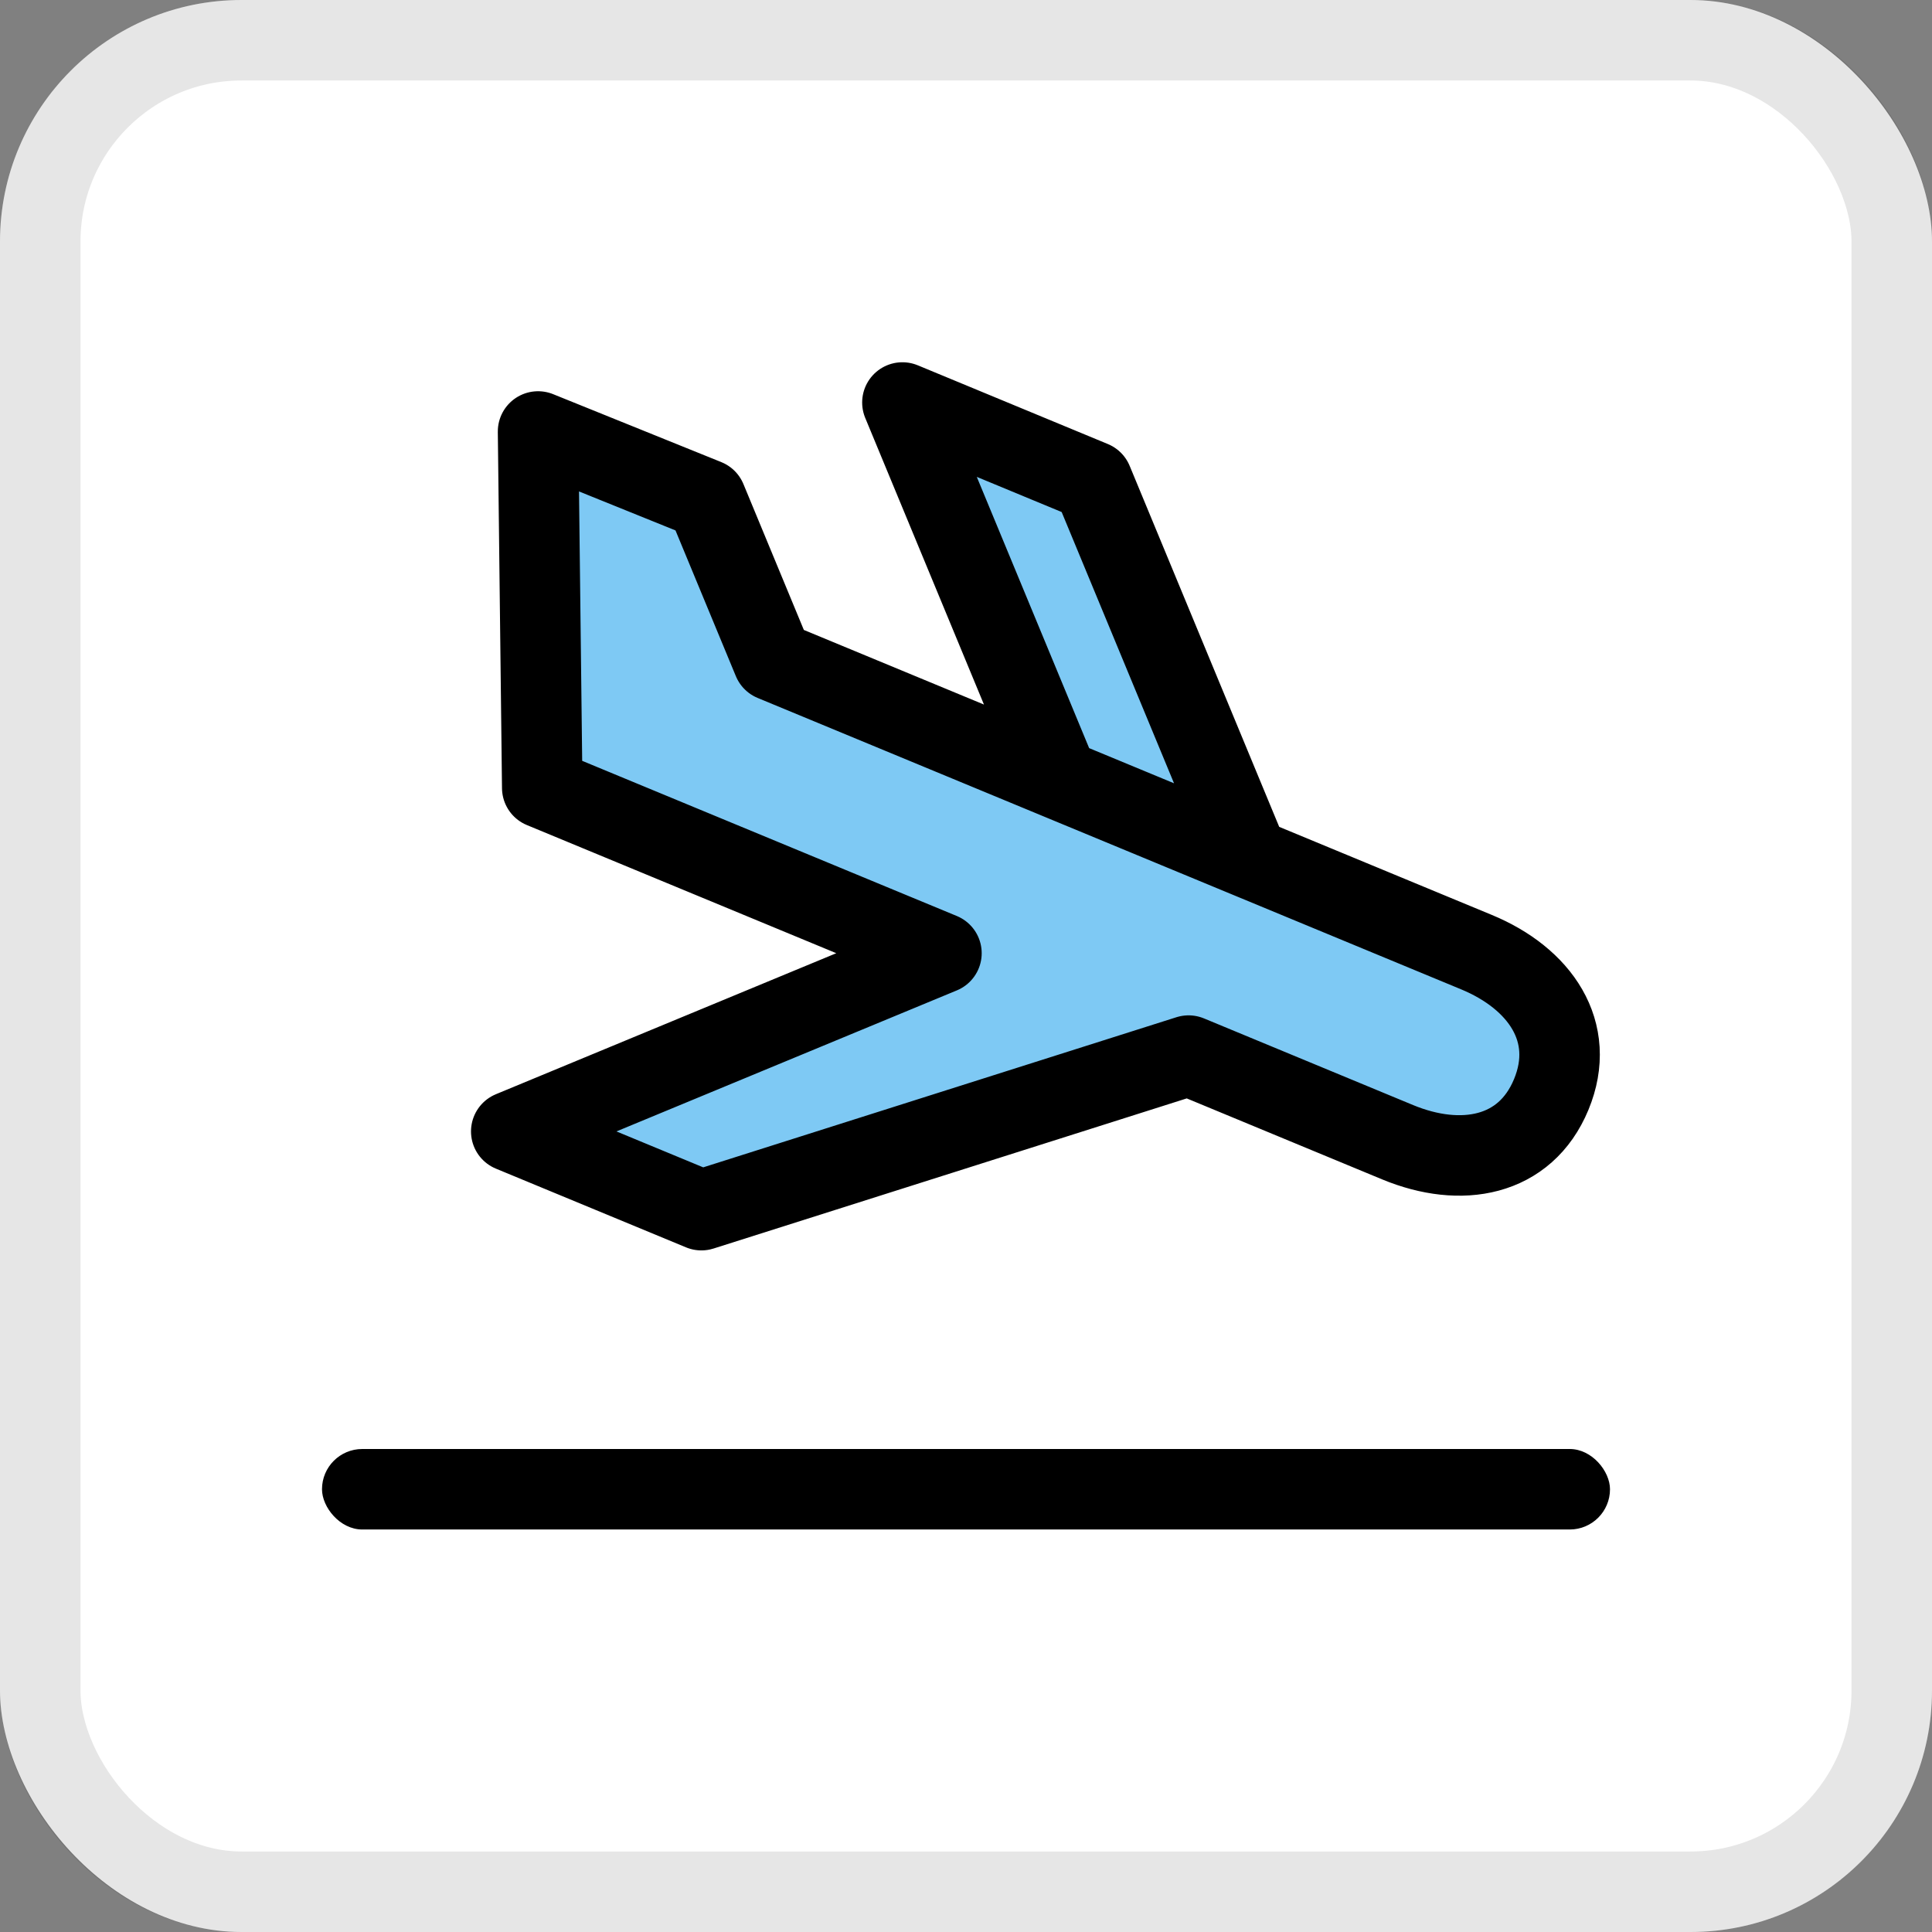 <?xml version="1.0" encoding="utf-8"?>
<svg xmlns="http://www.w3.org/2000/svg" fill="none" height="24" viewBox="0 0 24 24" width="24">
  <rect x="0" y="0" width="24" height="24" fill="#808080" stroke="none"/>
  <rect fill="#fff" height="24" rx="3" width="24"/>
  <path d="m15.508 10.654-1.937-4.676-2.361-.978 1.937 4.676" fill="#7ec9f4"/>
  <path d="m18.342 11.828c.783.324 1.252.985.928 1.768-.324.782-1.124.917-1.906.594l-2.599-1.077-6.052 1.92-2.362-.978 5.344-2.214-4.959-2.054-.052-4.427 2.089.844.83 2.004z" fill="#7ec9f4"/>
  <path d="m15.508 10.654-1.937-4.676-2.361-.978 1.937 4.676m5.195 2.152c.783.324 1.252.985.928 1.768-.324.782-1.124.917-1.906.594l-2.599-1.077-6.052 1.92-2.362-.978 5.344-2.214-4.959-2.054-.052-4.427 2.089.844.83 2.004z" stroke="#000" stroke-linecap="round" stroke-linejoin="round" stroke-miterlimit="10"/>
  <rect fill="#000" height="1" rx=".5" width="16" x="4" y="18"/>
  <rect height="23" rx="2.5" stroke="#000" stroke-opacity=".1" width="23" x=".5" y=".5"/>
</svg>
